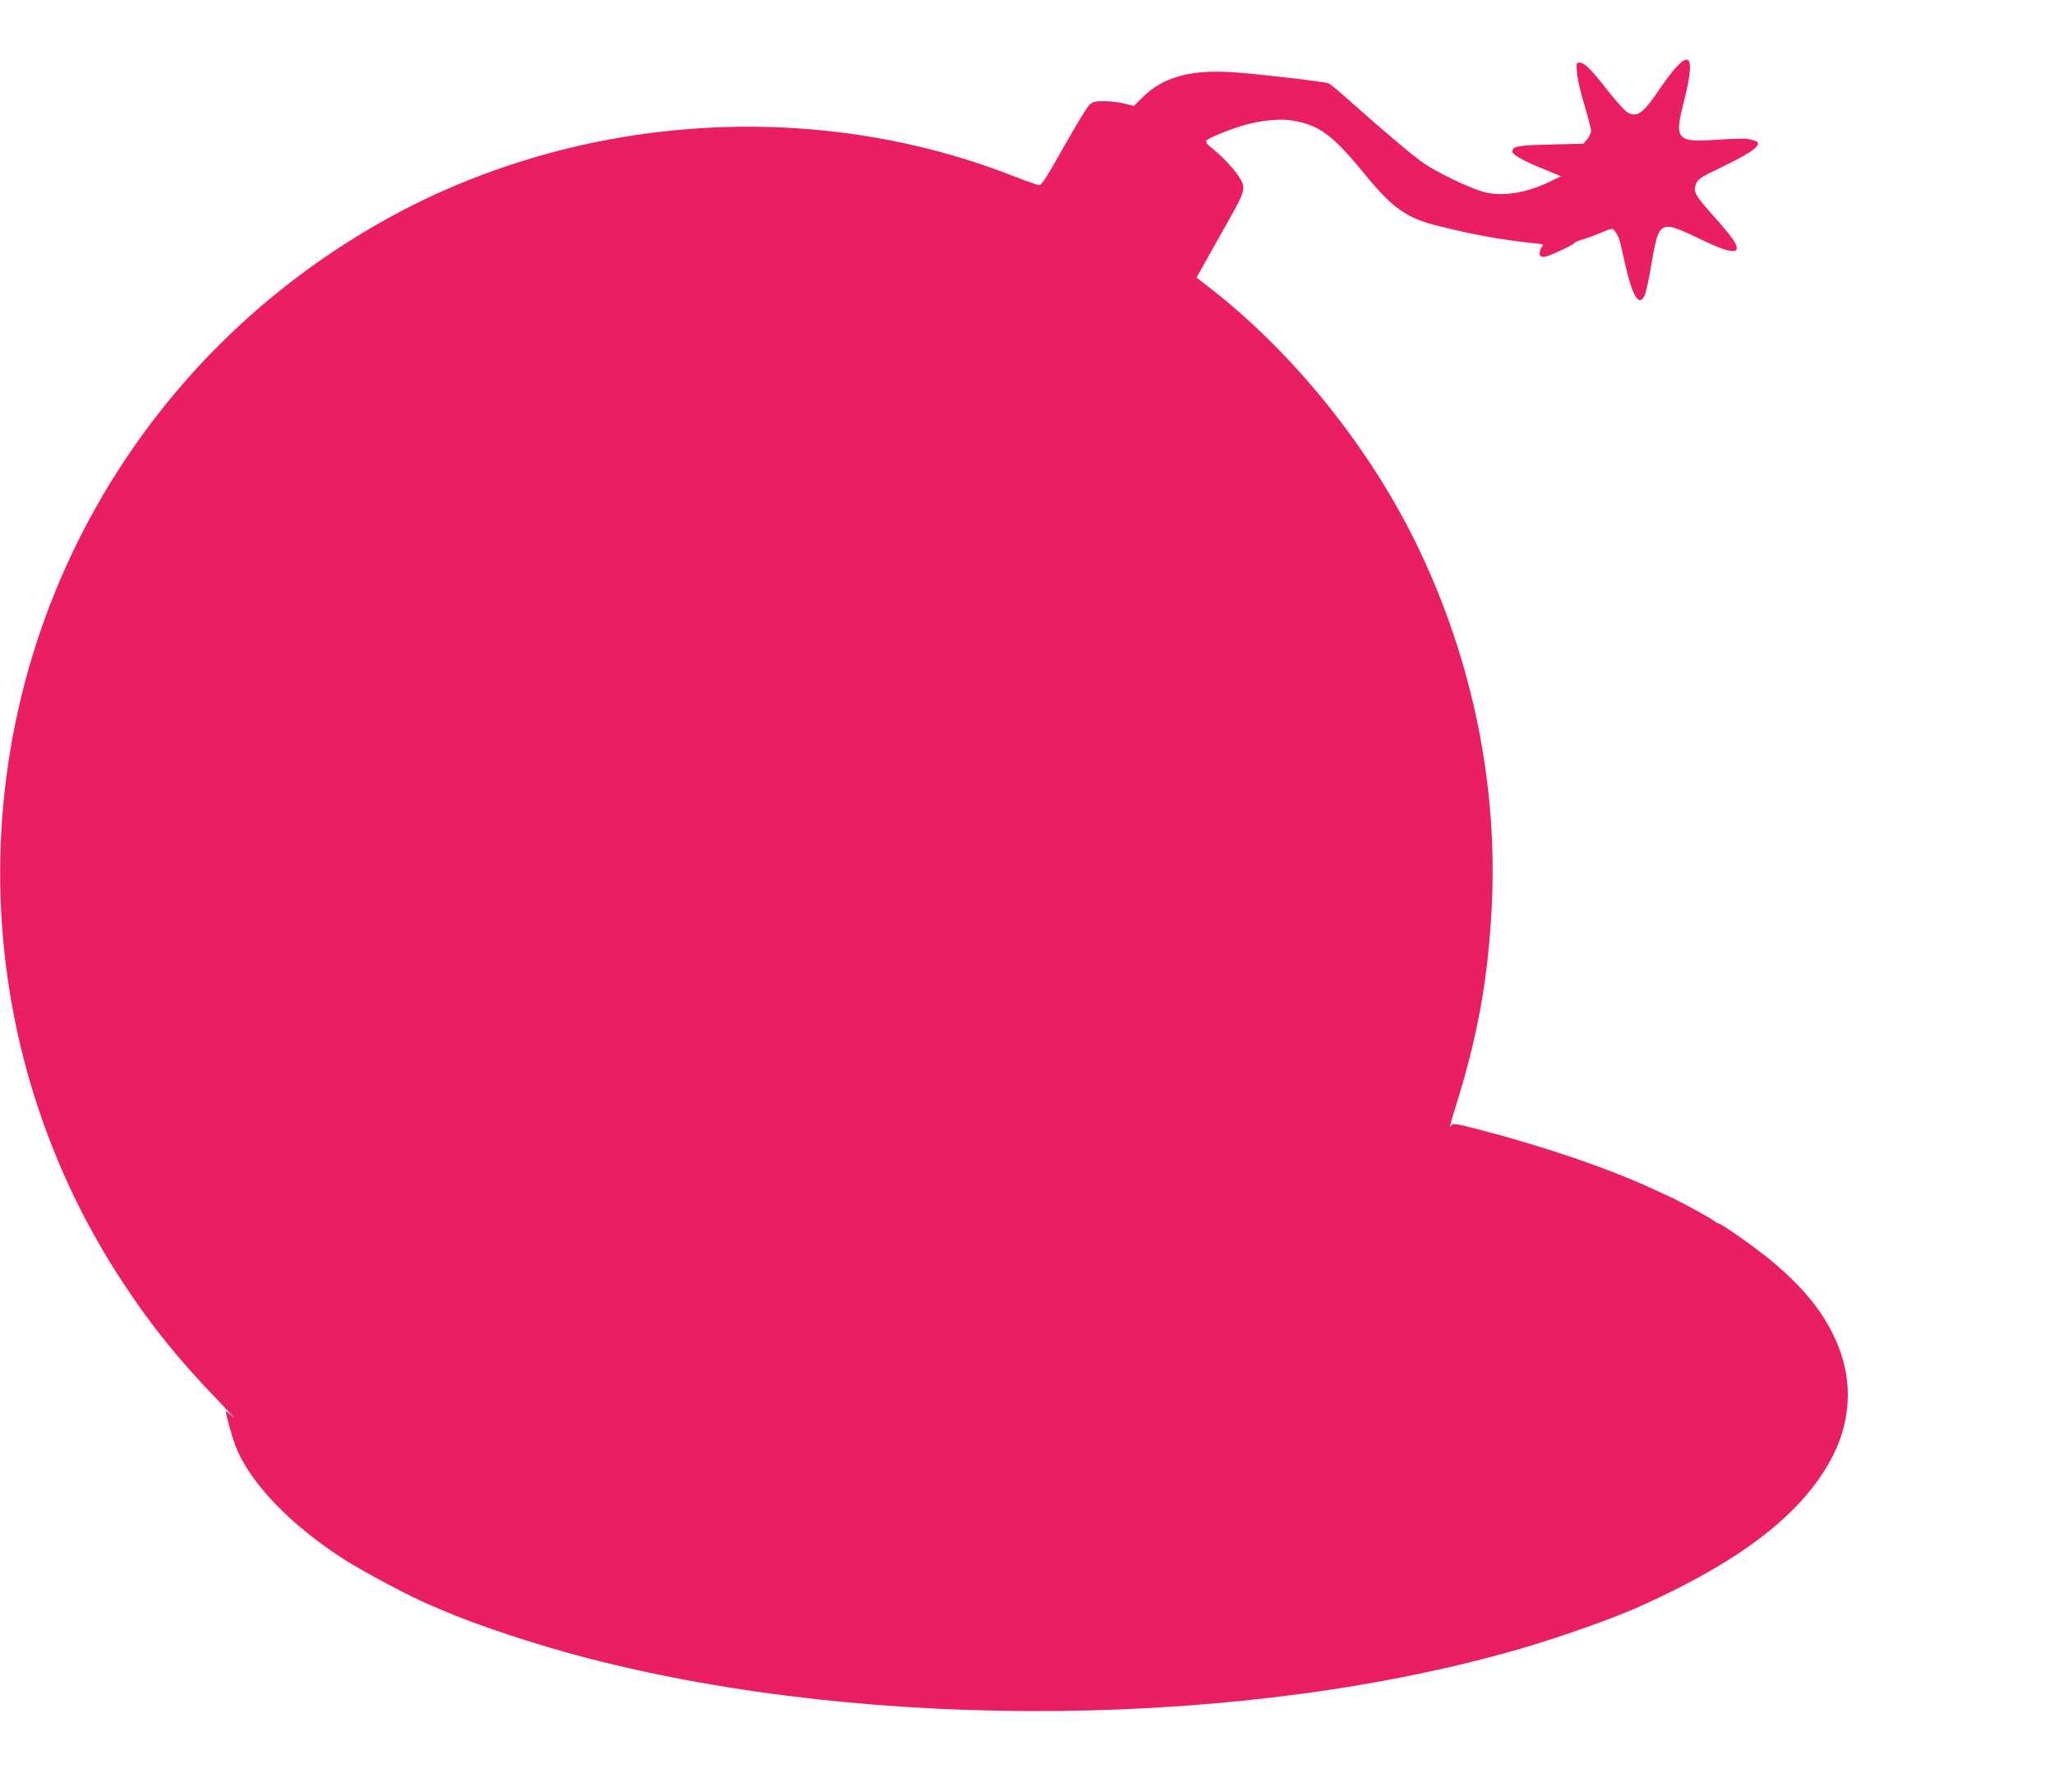 <?xml version="1.0" standalone="no"?>
<!DOCTYPE svg PUBLIC "-//W3C//DTD SVG 20010904//EN"
 "http://www.w3.org/TR/2001/REC-SVG-20010904/DTD/svg10.dtd">
<svg version="1.0" xmlns="http://www.w3.org/2000/svg"
 width="1280pt" height="1116pt" viewBox="0 0 1280 1116"
 preserveAspectRatio="xMidYMid meet">
<g transform="translate(0,1116) scale(0.1,-0.1)"
fill="#e91e63" stroke="none">
<path d="M10446 10747 c-23 -23 -65 -78 -95 -122 -115 -170 -149 -197 -209
-168 -17 8 -71 67 -128 139 -106 136 -145 174 -176 174 -20 0 -21 -4 -15 -67
3 -38 24 -128 47 -201 22 -74 40 -144 40 -157 0 -13 -11 -37 -24 -52 l-24 -28
-205 -5 c-204 -5 -237 -11 -237 -44 0 -19 67 -57 187 -106 l116 -48 -75 -36
c-144 -69 -292 -92 -404 -62 -89 23 -306 128 -384 185 -78 56 -251 203 -450
380 -63 57 -124 107 -135 112 -24 10 -412 56 -580 68 -274 21 -451 -27 -581
-158 l-52 -51 -58 15 c-32 8 -89 15 -126 15 -55 0 -71 -4 -92 -22 -14 -13 -86
-131 -160 -263 -103 -183 -139 -240 -153 -238 -10 0 -88 28 -173 61 -1288 501
-2806 374 -4002 -335 -610 -361 -1119 -841 -1510 -1423 -1043 -1556 -1050
-3586 -17 -5147 170 -259 344 -474 589 -728 74 -77 116 -123 94 -103 -22 21
-42 38 -46 38 -7 0 34 -151 60 -219 88 -226 341 -490 674 -703 122 -78 404
-228 530 -282 21 -9 53 -22 70 -30 228 -99 598 -221 918 -304 1782 -462 4116
-436 5825 63 242 71 564 185 724 257 649 291 1031 590 1210 946 109 217 120
456 31 678 -78 195 -208 359 -425 538 -100 82 -304 226 -322 226 -5 0 -14 5
-21 12 -14 14 -187 109 -262 145 -30 14 -89 41 -130 60 -264 123 -671 262
-1075 367 -147 38 -167 41 -175 27 -16 -27 -11 -5 19 91 142 448 208 804 232
1257 41 759 -116 1535 -452 2239 -296 621 -777 1221 -1307 1632 l-79 61 149
266 c167 295 164 285 108 373 -29 45 -112 130 -174 178 -15 12 -26 28 -23 35
6 15 165 79 253 102 105 27 208 36 279 25 172 -28 254 -88 459 -339 167 -204
255 -268 442 -315 232 -59 401 -89 616 -112 52 -5 56 -7 43 -20 -8 -9 -15 -26
-15 -40 0 -20 5 -24 28 -24 24 0 179 72 192 89 3 4 25 13 50 20 25 7 76 26
114 42 65 28 69 28 82 12 27 -34 32 -49 63 -193 48 -218 92 -289 127 -205 8
20 26 105 40 188 28 167 42 210 74 227 34 18 77 5 232 -70 204 -100 269 -98
199 3 -16 24 -70 88 -119 143 -114 127 -127 152 -108 198 13 32 30 43 168 109
152 74 218 116 218 142 0 14 -8 17 -64 30 -16 3 -100 1 -188 -5 -251 -18 -269
0 -214 218 67 262 55 337 -38 239z"/>
</g>
</svg>
